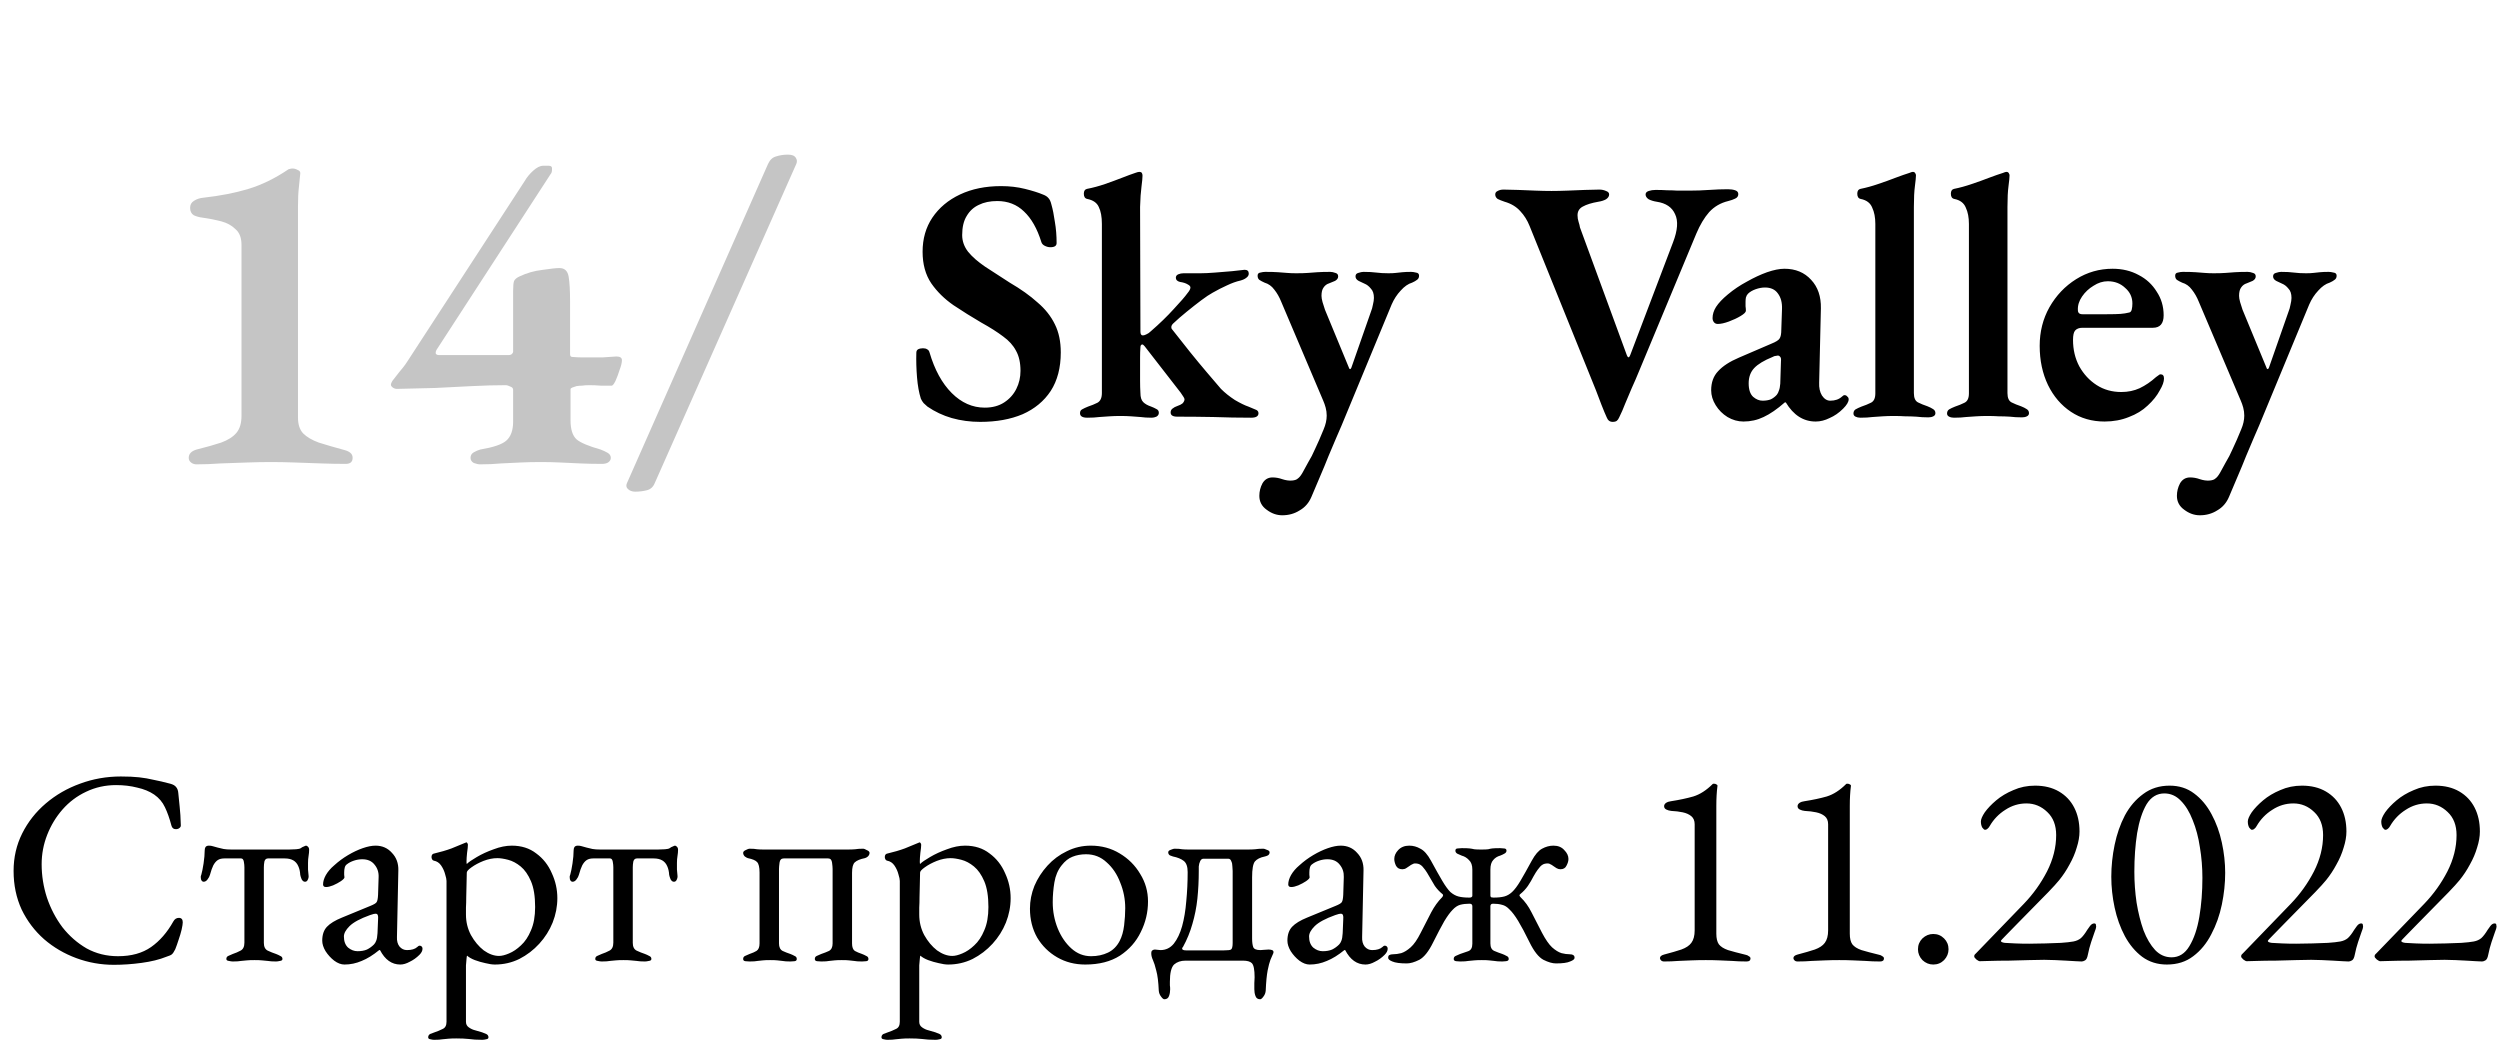<?xml version="1.0" encoding="UTF-8"?> <svg xmlns="http://www.w3.org/2000/svg" width="216" height="90" viewBox="0 0 216 90" fill="none"> <path d="M9.838 83.36C8.718 83.36 7.638 83.168 6.598 82.784C5.558 82.4 4.63 81.856 3.814 81.152C2.998 80.432 2.35 79.576 1.87 78.584C1.406 77.576 1.174 76.464 1.174 75.248C1.174 74.08 1.422 73 1.918 72.008C2.414 71.016 3.094 70.152 3.958 69.416C4.822 68.68 5.806 68.112 6.91 67.712C8.03 67.296 9.206 67.088 10.438 67.088C11.062 67.088 11.59 67.112 12.022 67.16C12.454 67.208 12.87 67.28 13.27 67.376C13.686 67.456 14.166 67.568 14.71 67.712C14.95 67.776 15.118 67.872 15.214 68C15.326 68.128 15.39 68.304 15.406 68.528C15.438 68.896 15.478 69.296 15.526 69.728C15.574 70.144 15.606 70.664 15.622 71.288C15.638 71.4 15.582 71.496 15.454 71.576C15.342 71.64 15.214 71.656 15.07 71.624C14.942 71.592 14.854 71.488 14.806 71.312C14.646 70.704 14.462 70.184 14.254 69.752C14.046 69.304 13.734 68.936 13.318 68.648C12.918 68.376 12.43 68.176 11.854 68.048C11.294 67.904 10.686 67.832 10.03 67.832C9.102 67.832 8.238 68.024 7.438 68.408C6.654 68.776 5.974 69.288 5.398 69.944C4.838 70.584 4.398 71.312 4.078 72.128C3.758 72.944 3.598 73.792 3.598 74.672C3.598 75.648 3.75 76.608 4.054 77.552C4.374 78.496 4.822 79.352 5.398 80.12C5.99 80.872 6.686 81.48 7.486 81.944C8.302 82.392 9.206 82.616 10.198 82.616C11.35 82.616 12.302 82.352 13.054 81.824C13.806 81.296 14.446 80.56 14.974 79.616C15.086 79.408 15.246 79.304 15.454 79.304C15.678 79.304 15.79 79.432 15.79 79.688C15.79 79.816 15.758 80.024 15.694 80.312C15.63 80.584 15.542 80.88 15.43 81.2C15.334 81.504 15.238 81.776 15.142 82.016C15.03 82.24 14.934 82.384 14.854 82.448C14.79 82.512 14.63 82.584 14.374 82.664C13.782 82.904 13.07 83.08 12.238 83.192C11.422 83.304 10.622 83.36 9.838 83.36ZM20.109 83.072C20.029 83.072 19.917 83.056 19.773 83.024C19.629 83.008 19.557 82.952 19.557 82.856C19.557 82.728 19.613 82.64 19.725 82.592C19.853 82.528 19.981 82.472 20.109 82.424C20.349 82.344 20.573 82.248 20.781 82.136C21.005 82.024 21.117 81.792 21.117 81.44V74.936C21.117 74.792 21.101 74.632 21.069 74.456C21.037 74.264 20.957 74.168 20.829 74.168H19.389C19.149 74.168 18.957 74.216 18.813 74.312C18.669 74.408 18.541 74.56 18.429 74.768C18.333 74.96 18.237 75.232 18.141 75.584C18.109 75.712 18.037 75.848 17.925 75.992C17.829 76.12 17.717 76.184 17.589 76.184C17.525 76.184 17.469 76.152 17.421 76.088C17.373 76.024 17.349 75.936 17.349 75.824C17.349 75.792 17.349 75.752 17.349 75.704C17.365 75.656 17.381 75.608 17.397 75.56C17.461 75.336 17.525 75.016 17.589 74.6C17.653 74.168 17.685 73.8 17.685 73.496C17.685 73.368 17.709 73.264 17.757 73.184C17.821 73.104 17.917 73.064 18.045 73.064C18.173 73.064 18.285 73.08 18.381 73.112C18.477 73.144 18.621 73.184 18.813 73.232C18.989 73.28 19.157 73.32 19.317 73.352C19.493 73.384 19.725 73.4 20.013 73.4H24.957C25.165 73.4 25.373 73.392 25.581 73.376C25.789 73.36 25.925 73.328 25.989 73.28C26.069 73.216 26.157 73.168 26.253 73.136C26.349 73.088 26.413 73.064 26.445 73.064C26.493 73.064 26.549 73.096 26.613 73.16C26.677 73.224 26.709 73.312 26.709 73.424C26.709 73.584 26.693 73.76 26.661 73.952C26.629 74.144 26.613 74.344 26.613 74.552C26.613 74.744 26.613 74.936 26.613 75.128C26.629 75.304 26.645 75.48 26.661 75.656C26.677 75.768 26.653 75.888 26.589 76.016C26.541 76.128 26.461 76.184 26.349 76.184C26.237 76.184 26.141 76.112 26.061 75.968C25.997 75.808 25.957 75.68 25.941 75.584C25.925 75.296 25.869 75.048 25.773 74.84C25.677 74.616 25.533 74.448 25.341 74.336C25.149 74.224 24.901 74.168 24.597 74.168H23.157C22.997 74.168 22.893 74.256 22.845 74.432C22.813 74.608 22.797 74.776 22.797 74.936V81.464C22.797 81.8 22.909 82.024 23.133 82.136C23.373 82.248 23.613 82.344 23.853 82.424C23.981 82.472 24.101 82.528 24.213 82.592C24.341 82.64 24.405 82.728 24.405 82.856C24.405 82.952 24.333 83.008 24.189 83.024C24.045 83.056 23.933 83.072 23.853 83.072C23.549 83.072 23.309 83.056 23.133 83.024C22.957 83.008 22.789 82.992 22.629 82.976C22.485 82.96 22.269 82.952 21.981 82.952C21.709 82.952 21.493 82.96 21.333 82.976C21.173 82.992 21.005 83.008 20.829 83.024C20.669 83.056 20.429 83.072 20.109 83.072ZM29.761 83.336C29.473 83.336 29.177 83.224 28.873 83C28.585 82.776 28.337 82.504 28.129 82.184C27.937 81.864 27.841 81.56 27.841 81.272C27.841 80.76 27.977 80.36 28.249 80.072C28.521 79.784 28.953 79.52 29.545 79.28L31.993 78.272C32.313 78.144 32.497 78.032 32.545 77.936C32.609 77.84 32.649 77.632 32.665 77.312L32.713 75.776C32.729 75.36 32.609 75 32.353 74.696C32.113 74.392 31.761 74.24 31.297 74.24C31.057 74.24 30.817 74.28 30.577 74.36C30.337 74.44 30.137 74.544 29.977 74.672C29.881 74.736 29.817 74.832 29.785 74.96C29.753 75.088 29.737 75.224 29.737 75.368C29.737 75.432 29.737 75.504 29.737 75.584C29.753 75.664 29.761 75.736 29.761 75.8C29.761 75.88 29.657 75.992 29.449 76.136C29.257 76.264 29.033 76.384 28.777 76.496C28.537 76.592 28.337 76.64 28.177 76.64C28.097 76.64 28.033 76.624 27.985 76.592C27.937 76.544 27.913 76.488 27.913 76.424C27.913 76.168 27.993 75.896 28.153 75.608C28.329 75.304 28.569 75.024 28.873 74.768C29.241 74.432 29.641 74.136 30.073 73.88C30.505 73.624 30.929 73.424 31.345 73.28C31.761 73.136 32.129 73.064 32.449 73.064C33.025 73.064 33.497 73.272 33.865 73.688C34.249 74.088 34.433 74.592 34.417 75.2L34.297 80.96C34.281 81.296 34.353 81.568 34.513 81.776C34.689 81.984 34.905 82.088 35.161 82.088C35.561 82.088 35.857 82 36.049 81.824C36.129 81.744 36.193 81.704 36.241 81.704C36.321 81.704 36.385 81.728 36.433 81.776C36.481 81.824 36.505 81.888 36.505 81.968C36.505 82.144 36.417 82.32 36.241 82.496C35.985 82.752 35.705 82.952 35.401 83.096C35.113 83.256 34.841 83.336 34.585 83.336C33.849 83.336 33.265 82.92 32.833 82.088H32.761C32.233 82.52 31.729 82.832 31.249 83.024C30.769 83.232 30.273 83.336 29.761 83.336ZM30.889 82.184C31.209 82.184 31.481 82.136 31.705 82.04C31.929 81.928 32.129 81.784 32.305 81.608C32.385 81.528 32.449 81.424 32.497 81.296C32.561 81.152 32.601 80.928 32.617 80.624L32.665 79.448C32.681 79.272 32.673 79.144 32.641 79.064C32.609 78.984 32.545 78.944 32.449 78.944C32.417 78.944 32.361 78.952 32.281 78.968C32.201 78.984 32.097 79.016 31.969 79.064C31.121 79.368 30.529 79.688 30.193 80.024C29.873 80.344 29.713 80.64 29.713 80.912C29.713 81.328 29.833 81.648 30.073 81.872C30.329 82.08 30.601 82.184 30.889 82.184ZM37.499 89.84C37.419 89.84 37.315 89.824 37.187 89.792C37.059 89.776 36.995 89.72 36.995 89.624C36.995 89.496 37.051 89.4 37.163 89.336C37.291 89.288 37.419 89.24 37.547 89.192C37.787 89.112 38.019 89.016 38.243 88.904C38.467 88.808 38.579 88.6 38.579 88.28V76.112C38.579 75.984 38.539 75.792 38.459 75.536C38.395 75.28 38.283 75.032 38.123 74.792C37.963 74.552 37.747 74.408 37.475 74.36C37.411 74.344 37.363 74.304 37.331 74.24C37.299 74.176 37.283 74.112 37.283 74.048C37.283 73.968 37.299 73.904 37.331 73.856C37.363 73.808 37.403 73.776 37.451 73.76C38.059 73.616 38.579 73.464 39.011 73.304C39.443 73.128 39.851 72.96 40.235 72.8C40.251 72.8 40.259 72.8 40.259 72.8C40.259 72.784 40.267 72.776 40.283 72.776C40.315 72.776 40.347 72.8 40.379 72.848C40.411 72.896 40.427 72.944 40.427 72.992C40.427 73.136 40.403 73.368 40.355 73.688C40.323 73.992 40.307 74.24 40.307 74.432C40.307 74.56 40.315 74.632 40.331 74.648C40.491 74.488 40.779 74.288 41.195 74.048C41.627 73.792 42.115 73.568 42.659 73.376C43.203 73.168 43.723 73.064 44.219 73.064C45.051 73.064 45.755 73.288 46.331 73.736C46.923 74.168 47.371 74.736 47.675 75.44C47.995 76.128 48.155 76.848 48.155 77.6C48.155 78.32 48.019 79.024 47.747 79.712C47.475 80.384 47.091 80.992 46.595 81.536C46.099 82.08 45.523 82.52 44.867 82.856C44.211 83.176 43.507 83.336 42.755 83.336C42.531 83.336 42.259 83.296 41.939 83.216C41.635 83.152 41.331 83.064 41.027 82.952C40.739 82.84 40.515 82.712 40.355 82.568C40.339 82.568 40.323 82.664 40.307 82.856C40.291 83.032 40.275 83.216 40.259 83.408C40.259 83.616 40.259 83.744 40.259 83.792V88.28C40.259 88.488 40.339 88.648 40.499 88.76C40.675 88.888 40.867 88.976 41.075 89.024C41.299 89.088 41.491 89.144 41.651 89.192C41.779 89.24 41.899 89.288 42.011 89.336C42.139 89.4 42.203 89.496 42.203 89.624C42.203 89.72 42.139 89.776 42.011 89.792C41.883 89.824 41.771 89.84 41.675 89.84C41.211 89.84 40.819 89.816 40.499 89.768C40.195 89.736 39.835 89.72 39.419 89.72C39.147 89.72 38.923 89.728 38.747 89.744C38.587 89.76 38.419 89.776 38.243 89.792C38.067 89.824 37.819 89.84 37.499 89.84ZM43.115 82.592C43.355 82.592 43.643 82.52 43.979 82.376C44.331 82.232 44.675 82 45.011 81.68C45.363 81.36 45.651 80.928 45.875 80.384C46.115 79.84 46.235 79.168 46.235 78.368C46.235 77.44 46.115 76.696 45.875 76.136C45.635 75.576 45.339 75.152 44.987 74.864C44.635 74.576 44.275 74.384 43.907 74.288C43.539 74.192 43.227 74.144 42.971 74.144C42.587 74.144 42.187 74.224 41.771 74.384C41.371 74.544 41.027 74.728 40.739 74.936C40.467 75.128 40.331 75.28 40.331 75.392C40.331 75.744 40.323 76.104 40.307 76.472C40.307 76.824 40.299 77.168 40.283 77.504C40.283 77.84 40.275 78.144 40.259 78.416C40.259 78.672 40.259 78.872 40.259 79.016C40.259 79.656 40.403 80.248 40.691 80.792C40.995 81.336 41.363 81.776 41.795 82.112C42.243 82.432 42.683 82.592 43.115 82.592ZM51.984 83.072C51.904 83.072 51.792 83.056 51.648 83.024C51.504 83.008 51.432 82.952 51.432 82.856C51.432 82.728 51.488 82.64 51.6 82.592C51.728 82.528 51.856 82.472 51.984 82.424C52.224 82.344 52.448 82.248 52.656 82.136C52.88 82.024 52.992 81.792 52.992 81.44V74.936C52.992 74.792 52.976 74.632 52.944 74.456C52.912 74.264 52.832 74.168 52.704 74.168H51.264C51.024 74.168 50.832 74.216 50.688 74.312C50.544 74.408 50.416 74.56 50.304 74.768C50.208 74.96 50.112 75.232 50.016 75.584C49.984 75.712 49.912 75.848 49.8 75.992C49.704 76.12 49.592 76.184 49.464 76.184C49.4 76.184 49.344 76.152 49.296 76.088C49.248 76.024 49.224 75.936 49.224 75.824C49.224 75.792 49.224 75.752 49.224 75.704C49.24 75.656 49.256 75.608 49.272 75.56C49.336 75.336 49.4 75.016 49.464 74.6C49.528 74.168 49.56 73.8 49.56 73.496C49.56 73.368 49.584 73.264 49.632 73.184C49.696 73.104 49.792 73.064 49.92 73.064C50.048 73.064 50.16 73.08 50.256 73.112C50.352 73.144 50.496 73.184 50.688 73.232C50.864 73.28 51.032 73.32 51.192 73.352C51.368 73.384 51.6 73.4 51.888 73.4H56.832C57.04 73.4 57.248 73.392 57.456 73.376C57.664 73.36 57.8 73.328 57.864 73.28C57.944 73.216 58.032 73.168 58.128 73.136C58.224 73.088 58.288 73.064 58.32 73.064C58.368 73.064 58.424 73.096 58.488 73.16C58.552 73.224 58.584 73.312 58.584 73.424C58.584 73.584 58.568 73.76 58.536 73.952C58.504 74.144 58.488 74.344 58.488 74.552C58.488 74.744 58.488 74.936 58.488 75.128C58.504 75.304 58.52 75.48 58.536 75.656C58.552 75.768 58.528 75.888 58.464 76.016C58.416 76.128 58.336 76.184 58.224 76.184C58.112 76.184 58.016 76.112 57.936 75.968C57.872 75.808 57.832 75.68 57.816 75.584C57.8 75.296 57.744 75.048 57.648 74.84C57.552 74.616 57.408 74.448 57.216 74.336C57.024 74.224 56.776 74.168 56.472 74.168H55.032C54.872 74.168 54.768 74.256 54.72 74.432C54.688 74.608 54.672 74.776 54.672 74.936V81.464C54.672 81.8 54.784 82.024 55.008 82.136C55.248 82.248 55.488 82.344 55.728 82.424C55.856 82.472 55.976 82.528 56.088 82.592C56.216 82.64 56.28 82.728 56.28 82.856C56.28 82.952 56.208 83.008 56.064 83.024C55.92 83.056 55.808 83.072 55.728 83.072C55.424 83.072 55.184 83.056 55.008 83.024C54.832 83.008 54.664 82.992 54.504 82.976C54.36 82.96 54.144 82.952 53.856 82.952C53.584 82.952 53.368 82.96 53.208 82.976C53.048 82.992 52.88 83.008 52.704 83.024C52.544 83.056 52.304 83.072 51.984 83.072ZM64.761 83.072C64.665 83.072 64.545 83.064 64.401 83.048C64.273 83.032 64.209 82.968 64.209 82.856C64.209 82.728 64.265 82.64 64.377 82.592C64.505 82.528 64.633 82.472 64.761 82.424C65.001 82.344 65.201 82.256 65.361 82.16C65.537 82.048 65.625 81.832 65.625 81.512V75.392C65.625 74.928 65.553 74.624 65.409 74.48C65.281 74.336 65.017 74.224 64.617 74.144C64.553 74.128 64.465 74.08 64.353 74C64.257 73.904 64.209 73.8 64.209 73.688C64.209 73.592 64.281 73.512 64.425 73.448C64.585 73.368 64.689 73.328 64.737 73.328C65.041 73.328 65.265 73.344 65.409 73.376C65.553 73.392 65.761 73.4 66.033 73.4H73.209C73.481 73.4 73.705 73.392 73.881 73.376C74.057 73.344 74.297 73.328 74.601 73.328C74.649 73.328 74.745 73.368 74.889 73.448C75.049 73.512 75.129 73.592 75.129 73.688C75.129 73.8 75.081 73.904 74.985 74C74.889 74.08 74.801 74.128 74.721 74.144C74.321 74.224 74.033 74.344 73.857 74.504C73.697 74.648 73.617 74.952 73.617 75.416V81.512C73.617 81.832 73.697 82.048 73.857 82.16C74.033 82.256 74.241 82.344 74.481 82.424C74.609 82.472 74.729 82.528 74.841 82.592C74.969 82.64 75.033 82.728 75.033 82.856C75.033 82.968 74.969 83.032 74.841 83.048C74.713 83.064 74.593 83.072 74.481 83.072C74.177 83.072 73.945 83.056 73.785 83.024C73.641 83.008 73.497 82.992 73.353 82.976C73.225 82.96 73.017 82.952 72.729 82.952C72.457 82.952 72.249 82.96 72.105 82.976C71.961 82.992 71.809 83.008 71.649 83.024C71.505 83.056 71.273 83.072 70.953 83.072C70.857 83.072 70.737 83.064 70.593 83.048C70.465 83.032 70.401 82.968 70.401 82.856C70.401 82.728 70.457 82.64 70.569 82.592C70.697 82.528 70.825 82.472 70.953 82.424C71.193 82.344 71.417 82.256 71.625 82.16C71.833 82.048 71.937 81.832 71.937 81.512V75.08C71.937 74.952 71.921 74.768 71.889 74.528C71.857 74.288 71.745 74.168 71.553 74.168H67.713C67.505 74.168 67.385 74.288 67.353 74.528C67.321 74.768 67.305 74.952 67.305 75.08V81.512C67.305 81.832 67.409 82.048 67.617 82.16C67.825 82.256 68.049 82.344 68.289 82.424C68.417 82.472 68.537 82.528 68.649 82.592C68.777 82.64 68.841 82.728 68.841 82.856C68.841 82.968 68.777 83.032 68.649 83.048C68.521 83.064 68.401 83.072 68.289 83.072C67.985 83.072 67.753 83.056 67.593 83.024C67.449 83.008 67.305 82.992 67.161 82.976C67.033 82.96 66.825 82.952 66.537 82.952C66.265 82.952 66.057 82.96 65.913 82.976C65.769 82.992 65.617 83.008 65.457 83.024C65.313 83.056 65.081 83.072 64.761 83.072ZM76.663 89.84C76.583 89.84 76.479 89.824 76.351 89.792C76.223 89.776 76.159 89.72 76.159 89.624C76.159 89.496 76.215 89.4 76.327 89.336C76.455 89.288 76.583 89.24 76.711 89.192C76.951 89.112 77.183 89.016 77.407 88.904C77.631 88.808 77.743 88.6 77.743 88.28V76.112C77.743 75.984 77.703 75.792 77.623 75.536C77.559 75.28 77.447 75.032 77.287 74.792C77.127 74.552 76.911 74.408 76.639 74.36C76.575 74.344 76.527 74.304 76.495 74.24C76.463 74.176 76.447 74.112 76.447 74.048C76.447 73.968 76.463 73.904 76.495 73.856C76.527 73.808 76.567 73.776 76.615 73.76C77.223 73.616 77.743 73.464 78.175 73.304C78.607 73.128 79.015 72.96 79.399 72.8C79.415 72.8 79.423 72.8 79.423 72.8C79.423 72.784 79.431 72.776 79.447 72.776C79.479 72.776 79.511 72.8 79.543 72.848C79.575 72.896 79.591 72.944 79.591 72.992C79.591 73.136 79.567 73.368 79.519 73.688C79.487 73.992 79.471 74.24 79.471 74.432C79.471 74.56 79.479 74.632 79.495 74.648C79.655 74.488 79.943 74.288 80.359 74.048C80.791 73.792 81.279 73.568 81.823 73.376C82.367 73.168 82.887 73.064 83.383 73.064C84.215 73.064 84.919 73.288 85.495 73.736C86.087 74.168 86.535 74.736 86.839 75.44C87.159 76.128 87.319 76.848 87.319 77.6C87.319 78.32 87.183 79.024 86.911 79.712C86.639 80.384 86.255 80.992 85.759 81.536C85.263 82.08 84.687 82.52 84.031 82.856C83.375 83.176 82.671 83.336 81.919 83.336C81.695 83.336 81.423 83.296 81.103 83.216C80.799 83.152 80.495 83.064 80.191 82.952C79.903 82.84 79.679 82.712 79.519 82.568C79.503 82.568 79.487 82.664 79.471 82.856C79.455 83.032 79.439 83.216 79.423 83.408C79.423 83.616 79.423 83.744 79.423 83.792V88.28C79.423 88.488 79.503 88.648 79.663 88.76C79.839 88.888 80.031 88.976 80.239 89.024C80.463 89.088 80.655 89.144 80.815 89.192C80.943 89.24 81.063 89.288 81.175 89.336C81.303 89.4 81.367 89.496 81.367 89.624C81.367 89.72 81.303 89.776 81.175 89.792C81.047 89.824 80.935 89.84 80.839 89.84C80.375 89.84 79.983 89.816 79.663 89.768C79.359 89.736 78.999 89.72 78.583 89.72C78.311 89.72 78.087 89.728 77.911 89.744C77.751 89.76 77.583 89.776 77.407 89.792C77.231 89.824 76.983 89.84 76.663 89.84ZM82.279 82.592C82.519 82.592 82.807 82.52 83.143 82.376C83.495 82.232 83.839 82 84.175 81.68C84.527 81.36 84.815 80.928 85.039 80.384C85.279 79.84 85.399 79.168 85.399 78.368C85.399 77.44 85.279 76.696 85.039 76.136C84.799 75.576 84.503 75.152 84.151 74.864C83.799 74.576 83.439 74.384 83.071 74.288C82.703 74.192 82.391 74.144 82.135 74.144C81.751 74.144 81.351 74.224 80.935 74.384C80.535 74.544 80.191 74.728 79.903 74.936C79.631 75.128 79.495 75.28 79.495 75.392C79.495 75.744 79.487 76.104 79.471 76.472C79.471 76.824 79.463 77.168 79.447 77.504C79.447 77.84 79.439 78.144 79.423 78.416C79.423 78.672 79.423 78.872 79.423 79.016C79.423 79.656 79.567 80.248 79.855 80.792C80.159 81.336 80.527 81.776 80.959 82.112C81.407 82.432 81.847 82.592 82.279 82.592ZM93.764 83.336C92.868 83.336 92.06 83.128 91.34 82.712C90.62 82.296 90.044 81.728 89.612 81.008C89.196 80.272 88.988 79.44 88.988 78.512C88.988 77.84 89.116 77.184 89.372 76.544C89.644 75.904 90.02 75.32 90.5 74.792C90.98 74.264 91.54 73.848 92.18 73.544C92.82 73.224 93.508 73.064 94.244 73.064C95.172 73.064 96.004 73.288 96.74 73.736C97.492 74.184 98.084 74.776 98.516 75.512C98.964 76.232 99.188 77.024 99.188 77.888C99.188 78.816 98.98 79.696 98.564 80.528C98.164 81.36 97.564 82.04 96.764 82.568C95.964 83.08 94.964 83.336 93.764 83.336ZM94.268 82.616C94.812 82.616 95.3 82.512 95.732 82.304C96.164 82.096 96.5 81.76 96.74 81.296C96.932 80.928 97.06 80.48 97.124 79.952C97.188 79.424 97.22 78.928 97.22 78.464C97.22 77.696 97.076 76.96 96.788 76.256C96.516 75.536 96.124 74.952 95.612 74.504C95.116 74.04 94.524 73.808 93.836 73.808C93.404 73.808 93.012 73.88 92.66 74.024C92.324 74.152 92.012 74.4 91.724 74.768C91.404 75.168 91.196 75.656 91.1 76.232C91.004 76.808 90.956 77.384 90.956 77.96C90.956 78.744 91.1 79.496 91.388 80.216C91.676 80.92 92.068 81.496 92.564 81.944C93.06 82.392 93.628 82.616 94.268 82.616ZM100.598 86.336C100.518 86.336 100.422 86.256 100.31 86.096C100.198 85.952 100.134 85.784 100.118 85.592C100.086 84.84 100.014 84.264 99.902 83.864C99.806 83.464 99.71 83.16 99.614 82.952C99.518 82.744 99.47 82.552 99.47 82.376C99.47 82.232 99.502 82.144 99.566 82.112C99.63 82.064 99.702 82.04 99.782 82.04C99.862 82.04 99.942 82.048 100.022 82.064C100.118 82.08 100.198 82.088 100.262 82.088C100.726 82.088 101.11 81.904 101.414 81.536C101.718 81.152 101.958 80.648 102.134 80.024C102.31 79.384 102.43 78.664 102.494 77.864C102.574 77.048 102.614 76.208 102.614 75.344C102.614 74.88 102.502 74.56 102.278 74.384C102.054 74.208 101.742 74.08 101.342 74C101.278 73.984 101.19 73.952 101.078 73.904C100.982 73.84 100.934 73.752 100.934 73.64C100.934 73.544 101.006 73.472 101.15 73.424C101.31 73.36 101.414 73.328 101.462 73.328C101.766 73.328 101.99 73.344 102.134 73.376C102.278 73.392 102.486 73.4 102.758 73.4H107.774C108.046 73.4 108.27 73.392 108.446 73.376C108.622 73.344 108.862 73.328 109.166 73.328C109.214 73.328 109.31 73.36 109.454 73.424C109.614 73.472 109.694 73.544 109.694 73.64C109.694 73.752 109.646 73.84 109.55 73.904C109.454 73.952 109.366 73.984 109.286 74C108.886 74.08 108.598 74.224 108.422 74.432C108.262 74.64 108.182 75.096 108.182 75.8V81.08C108.182 81.4 108.214 81.648 108.278 81.824C108.342 82 108.55 82.088 108.902 82.088C108.982 82.088 109.086 82.08 109.214 82.064C109.358 82.048 109.486 82.04 109.598 82.04C109.726 82.04 109.83 82.056 109.91 82.088C109.99 82.12 110.03 82.176 110.03 82.256C110.03 82.304 110.022 82.344 110.006 82.376C109.942 82.536 109.862 82.72 109.766 82.928C109.686 83.136 109.606 83.44 109.526 83.84C109.446 84.256 109.39 84.84 109.358 85.592C109.342 85.784 109.278 85.952 109.166 86.096C109.054 86.256 108.958 86.336 108.878 86.336C108.67 86.336 108.534 86.24 108.47 86.048C108.406 85.872 108.374 85.68 108.374 85.472C108.374 85.296 108.374 85.12 108.374 84.944C108.39 84.768 108.398 84.6 108.398 84.44C108.398 83.784 108.318 83.376 108.158 83.216C108.014 83.072 107.758 83 107.39 83H102.422C102.022 83 101.694 83.112 101.438 83.336C101.198 83.576 101.078 84.072 101.078 84.824C101.078 84.936 101.078 85.04 101.078 85.136C101.094 85.232 101.102 85.344 101.102 85.472C101.102 85.68 101.07 85.872 101.006 86.048C100.942 86.24 100.806 86.336 100.598 86.336ZM102.47 82.112H105.758C106.078 82.112 106.278 82.088 106.358 82.04C106.454 81.976 106.502 81.784 106.502 81.464V75.248C106.502 75.152 106.494 75.024 106.478 74.864C106.478 74.688 106.446 74.536 106.382 74.408C106.334 74.264 106.246 74.192 106.118 74.192H103.982C103.854 74.192 103.758 74.264 103.694 74.408C103.63 74.536 103.59 74.688 103.574 74.864C103.574 75.024 103.574 75.152 103.574 75.248C103.574 76.08 103.534 76.88 103.454 77.648C103.374 78.4 103.23 79.128 103.022 79.832C102.83 80.52 102.558 81.184 102.206 81.824C102.206 81.824 102.19 81.84 102.158 81.872C102.142 81.904 102.134 81.936 102.134 81.968C102.134 82 102.158 82.032 102.206 82.064C102.254 82.096 102.342 82.112 102.47 82.112ZM113.152 83.336C112.864 83.336 112.568 83.224 112.264 83C111.976 82.776 111.728 82.504 111.52 82.184C111.328 81.864 111.232 81.56 111.232 81.272C111.232 80.76 111.368 80.36 111.64 80.072C111.912 79.784 112.344 79.52 112.936 79.28L115.384 78.272C115.704 78.144 115.888 78.032 115.936 77.936C116 77.84 116.04 77.632 116.056 77.312L116.104 75.776C116.12 75.36 116 75 115.744 74.696C115.504 74.392 115.152 74.24 114.688 74.24C114.448 74.24 114.208 74.28 113.968 74.36C113.728 74.44 113.528 74.544 113.368 74.672C113.272 74.736 113.208 74.832 113.176 74.96C113.144 75.088 113.128 75.224 113.128 75.368C113.128 75.432 113.128 75.504 113.128 75.584C113.144 75.664 113.152 75.736 113.152 75.8C113.152 75.88 113.048 75.992 112.84 76.136C112.648 76.264 112.424 76.384 112.168 76.496C111.928 76.592 111.728 76.64 111.568 76.64C111.488 76.64 111.424 76.624 111.376 76.592C111.328 76.544 111.304 76.488 111.304 76.424C111.304 76.168 111.384 75.896 111.544 75.608C111.72 75.304 111.96 75.024 112.264 74.768C112.632 74.432 113.032 74.136 113.464 73.88C113.896 73.624 114.32 73.424 114.736 73.28C115.152 73.136 115.52 73.064 115.84 73.064C116.416 73.064 116.888 73.272 117.256 73.688C117.64 74.088 117.824 74.592 117.808 75.2L117.688 80.96C117.672 81.296 117.744 81.568 117.904 81.776C118.08 81.984 118.296 82.088 118.552 82.088C118.952 82.088 119.248 82 119.44 81.824C119.52 81.744 119.584 81.704 119.632 81.704C119.712 81.704 119.776 81.728 119.824 81.776C119.872 81.824 119.896 81.888 119.896 81.968C119.896 82.144 119.808 82.32 119.632 82.496C119.376 82.752 119.096 82.952 118.792 83.096C118.504 83.256 118.232 83.336 117.976 83.336C117.24 83.336 116.656 82.92 116.224 82.088H116.152C115.624 82.52 115.12 82.832 114.64 83.024C114.16 83.232 113.664 83.336 113.152 83.336ZM114.28 82.184C114.6 82.184 114.872 82.136 115.096 82.04C115.32 81.928 115.52 81.784 115.696 81.608C115.776 81.528 115.84 81.424 115.888 81.296C115.952 81.152 115.992 80.928 116.008 80.624L116.056 79.448C116.072 79.272 116.064 79.144 116.032 79.064C116 78.984 115.936 78.944 115.84 78.944C115.808 78.944 115.752 78.952 115.672 78.968C115.592 78.984 115.488 79.016 115.36 79.064C114.512 79.368 113.92 79.688 113.584 80.024C113.264 80.344 113.104 80.64 113.104 80.912C113.104 81.328 113.224 81.648 113.464 81.872C113.72 82.08 113.992 82.184 114.28 82.184ZM121.546 83.24C120.97 83.24 120.554 83.184 120.298 83.072C120.058 82.976 119.938 82.872 119.938 82.76C119.938 82.632 119.97 82.552 120.034 82.52C120.114 82.472 120.226 82.448 120.37 82.448C120.578 82.448 120.81 82.416 121.066 82.352C121.322 82.272 121.594 82.104 121.882 81.848C122.17 81.592 122.458 81.176 122.746 80.6C123.082 79.928 123.386 79.336 123.658 78.824C123.93 78.312 124.242 77.88 124.594 77.528C124.626 77.496 124.65 77.456 124.666 77.408C124.698 77.344 124.682 77.288 124.618 77.24C124.378 77.048 124.162 76.816 123.97 76.544C123.794 76.256 123.634 75.984 123.49 75.728C123.346 75.472 123.226 75.28 123.13 75.152C122.97 74.928 122.834 74.784 122.722 74.72C122.61 74.64 122.45 74.6 122.242 74.6C122.178 74.6 122.106 74.624 122.026 74.672C121.946 74.704 121.866 74.752 121.786 74.816C121.69 74.88 121.594 74.944 121.498 75.008C121.402 75.072 121.29 75.104 121.162 75.104C120.906 75.104 120.722 75 120.61 74.792C120.514 74.584 120.466 74.392 120.466 74.216C120.466 73.944 120.578 73.688 120.802 73.448C121.042 73.192 121.362 73.064 121.762 73.064C122.098 73.064 122.418 73.152 122.722 73.328C123.042 73.488 123.346 73.832 123.634 74.36C124.034 75.096 124.362 75.68 124.618 76.112C124.874 76.544 125.106 76.864 125.314 77.072C125.538 77.264 125.77 77.392 126.01 77.456C126.25 77.52 126.562 77.552 126.946 77.552C127.01 77.552 127.066 77.544 127.114 77.528C127.178 77.496 127.21 77.448 127.21 77.384V75.128C127.21 74.76 127.114 74.488 126.922 74.312C126.746 74.12 126.538 73.992 126.298 73.928C126.17 73.88 126.042 73.824 125.914 73.76C125.802 73.696 125.746 73.608 125.746 73.496C125.746 73.368 125.818 73.304 125.962 73.304C126.122 73.288 126.234 73.28 126.298 73.28C126.618 73.28 126.842 73.288 126.97 73.304C127.114 73.32 127.25 73.344 127.378 73.376C127.506 73.392 127.706 73.4 127.978 73.4C128.266 73.4 128.466 73.392 128.578 73.376C128.69 73.344 128.81 73.32 128.938 73.304C129.082 73.288 129.306 73.28 129.61 73.28C129.674 73.28 129.778 73.288 129.922 73.304C130.082 73.304 130.162 73.368 130.162 73.496C130.162 73.608 130.098 73.696 129.97 73.76C129.858 73.824 129.738 73.88 129.61 73.928C129.37 73.992 129.17 74.12 129.01 74.312C128.85 74.488 128.77 74.76 128.77 75.128V77.384C128.77 77.448 128.794 77.496 128.842 77.528C128.906 77.544 128.97 77.552 129.034 77.552C129.418 77.552 129.73 77.52 129.97 77.456C130.21 77.392 130.434 77.264 130.642 77.072C130.866 76.864 131.106 76.544 131.362 76.112C131.618 75.68 131.946 75.096 132.346 74.36C132.634 73.832 132.93 73.488 133.234 73.328C133.554 73.152 133.882 73.064 134.218 73.064C134.618 73.064 134.93 73.192 135.154 73.448C135.394 73.688 135.514 73.944 135.514 74.216C135.514 74.392 135.458 74.584 135.346 74.792C135.25 75 135.074 75.104 134.818 75.104C134.706 75.104 134.594 75.072 134.482 75.008C134.386 74.944 134.29 74.88 134.194 74.816C134.114 74.752 134.034 74.704 133.954 74.672C133.89 74.624 133.818 74.6 133.738 74.6C133.53 74.6 133.37 74.64 133.258 74.72C133.146 74.784 133.01 74.928 132.85 75.152C132.754 75.28 132.634 75.472 132.49 75.728C132.362 75.984 132.202 76.256 132.01 76.544C131.818 76.816 131.602 77.048 131.362 77.24C131.298 77.288 131.274 77.344 131.29 77.408C131.322 77.456 131.354 77.496 131.386 77.528C131.754 77.88 132.066 78.312 132.322 78.824C132.578 79.336 132.882 79.928 133.234 80.6C133.538 81.176 133.826 81.592 134.098 81.848C134.386 82.104 134.658 82.272 134.914 82.352C135.17 82.416 135.402 82.448 135.61 82.448C135.754 82.448 135.858 82.472 135.922 82.52C136.002 82.552 136.042 82.632 136.042 82.76C136.042 82.872 135.914 82.976 135.658 83.072C135.418 83.184 135.01 83.24 134.434 83.24C134.13 83.24 133.77 83.136 133.354 82.928C132.938 82.704 132.538 82.2 132.154 81.416C131.77 80.632 131.442 80.016 131.17 79.568C130.898 79.12 130.65 78.792 130.426 78.584C130.218 78.36 130.002 78.224 129.778 78.176C129.554 78.112 129.298 78.08 129.01 78.08C128.85 78.08 128.77 78.152 128.77 78.296V81.512C128.77 81.848 128.882 82.064 129.106 82.16C129.33 82.256 129.562 82.344 129.802 82.424C129.93 82.472 130.05 82.528 130.162 82.592C130.29 82.64 130.354 82.728 130.354 82.856C130.354 82.968 130.274 83.032 130.114 83.048C129.97 83.064 129.866 83.072 129.802 83.072C129.498 83.072 129.266 83.056 129.106 83.024C128.946 83.008 128.794 82.992 128.65 82.976C128.522 82.96 128.314 82.952 128.026 82.952C127.754 82.952 127.538 82.96 127.378 82.976C127.218 82.992 127.05 83.008 126.874 83.024C126.714 83.056 126.474 83.072 126.154 83.072C126.09 83.072 125.978 83.064 125.818 83.048C125.674 83.032 125.602 82.968 125.602 82.856C125.602 82.728 125.658 82.64 125.77 82.592C125.898 82.528 126.026 82.472 126.154 82.424C126.394 82.344 126.626 82.264 126.85 82.184C127.09 82.104 127.21 81.888 127.21 81.536V78.296C127.21 78.152 127.13 78.08 126.97 78.08C126.666 78.08 126.394 78.112 126.154 78.176C125.93 78.24 125.714 78.384 125.506 78.608C125.298 78.816 125.058 79.144 124.786 79.592C124.53 80.04 124.21 80.648 123.826 81.416C123.442 82.2 123.042 82.704 122.626 82.928C122.21 83.136 121.85 83.24 121.546 83.24ZM143.779 83.072C143.667 83.072 143.579 83.04 143.515 82.976C143.451 82.912 143.419 82.848 143.419 82.784C143.419 82.64 143.539 82.536 143.779 82.472C144.387 82.312 144.883 82.168 145.267 82.04C145.667 81.896 145.955 81.704 146.131 81.464C146.323 81.208 146.419 80.848 146.419 80.384V71.216C146.419 70.912 146.323 70.68 146.131 70.52C145.939 70.36 145.691 70.248 145.387 70.184C145.083 70.12 144.755 70.08 144.403 70.064C144.243 70.048 144.099 70.008 143.971 69.944C143.843 69.88 143.779 69.784 143.779 69.656C143.779 69.544 143.835 69.448 143.947 69.368C144.075 69.288 144.219 69.24 144.379 69.224C145.099 69.112 145.739 68.976 146.299 68.816C146.875 68.64 147.435 68.28 147.979 67.736C147.995 67.72 148.011 67.712 148.027 67.712C148.059 67.712 148.083 67.712 148.099 67.712C148.179 67.712 148.251 67.736 148.315 67.784C148.379 67.816 148.403 67.864 148.387 67.928C148.355 68.168 148.331 68.432 148.315 68.72C148.299 68.992 148.291 69.296 148.291 69.632V80.672C148.291 81.072 148.363 81.376 148.507 81.584C148.667 81.792 148.931 81.96 149.299 82.088C149.667 82.2 150.179 82.336 150.835 82.496C150.931 82.512 151.019 82.552 151.099 82.616C151.195 82.664 151.243 82.728 151.243 82.808C151.243 82.984 151.131 83.072 150.907 83.072C150.459 83.072 150.043 83.056 149.659 83.024C149.291 83.008 148.923 82.992 148.555 82.976C148.203 82.96 147.811 82.952 147.379 82.952C146.947 82.952 146.539 82.96 146.155 82.976C145.771 82.992 145.387 83.008 145.003 83.024C144.619 83.056 144.211 83.072 143.779 83.072ZM155.31 83.072C155.198 83.072 155.11 83.04 155.046 82.976C154.982 82.912 154.95 82.848 154.95 82.784C154.95 82.64 155.07 82.536 155.31 82.472C155.918 82.312 156.414 82.168 156.798 82.04C157.198 81.896 157.486 81.704 157.662 81.464C157.854 81.208 157.95 80.848 157.95 80.384V71.216C157.95 70.912 157.854 70.68 157.662 70.52C157.47 70.36 157.222 70.248 156.918 70.184C156.614 70.12 156.286 70.08 155.934 70.064C155.774 70.048 155.63 70.008 155.502 69.944C155.374 69.88 155.31 69.784 155.31 69.656C155.31 69.544 155.366 69.448 155.478 69.368C155.606 69.288 155.75 69.24 155.91 69.224C156.63 69.112 157.27 68.976 157.83 68.816C158.406 68.64 158.966 68.28 159.51 67.736C159.526 67.72 159.542 67.712 159.558 67.712C159.59 67.712 159.614 67.712 159.63 67.712C159.71 67.712 159.782 67.736 159.846 67.784C159.91 67.816 159.934 67.864 159.918 67.928C159.886 68.168 159.862 68.432 159.846 68.72C159.83 68.992 159.822 69.296 159.822 69.632V80.672C159.822 81.072 159.894 81.376 160.038 81.584C160.198 81.792 160.462 81.96 160.83 82.088C161.198 82.2 161.71 82.336 162.366 82.496C162.462 82.512 162.55 82.552 162.63 82.616C162.726 82.664 162.774 82.728 162.774 82.808C162.774 82.984 162.662 83.072 162.438 83.072C161.99 83.072 161.574 83.056 161.19 83.024C160.822 83.008 160.454 82.992 160.086 82.976C159.734 82.96 159.342 82.952 158.91 82.952C158.478 82.952 158.07 82.96 157.686 82.976C157.302 82.992 156.918 83.008 156.534 83.024C156.15 83.056 155.742 83.072 155.31 83.072ZM167.033 83.336C166.681 83.336 166.369 83.208 166.097 82.952C165.841 82.68 165.713 82.368 165.713 82.016C165.713 81.648 165.841 81.336 166.097 81.08C166.369 80.824 166.681 80.696 167.033 80.696C167.401 80.696 167.713 80.824 167.969 81.08C168.225 81.336 168.353 81.648 168.353 82.016C168.353 82.368 168.225 82.68 167.969 82.952C167.713 83.208 167.401 83.336 167.033 83.336ZM179.861 83.072C179.749 83.072 179.573 83.064 179.333 83.048C179.093 83.032 178.821 83.016 178.517 83C178.213 82.984 177.893 82.968 177.557 82.952C177.237 82.936 176.925 82.928 176.621 82.928C176.317 82.928 175.885 82.936 175.325 82.952C174.765 82.968 174.173 82.984 173.549 83C172.941 83 172.405 83.008 171.941 83.024C171.477 83.04 171.181 83.048 171.053 83.048C170.989 83.048 170.893 83 170.765 82.904C170.637 82.792 170.573 82.704 170.573 82.64C170.573 82.56 170.589 82.504 170.621 82.472C170.653 82.44 170.701 82.392 170.765 82.328L174.869 78.08C175.669 77.248 176.333 76.32 176.861 75.296C177.389 74.256 177.653 73.208 177.653 72.152C177.653 71.304 177.397 70.64 176.885 70.16C176.373 69.664 175.773 69.416 175.085 69.416C174.429 69.416 173.821 69.6 173.261 69.968C172.701 70.32 172.253 70.784 171.917 71.36C171.869 71.456 171.805 71.536 171.725 71.6C171.661 71.664 171.589 71.696 171.509 71.696C171.445 71.696 171.365 71.632 171.269 71.504C171.189 71.36 171.149 71.184 171.149 70.976C171.149 70.784 171.261 70.52 171.485 70.184C171.725 69.848 172.053 69.504 172.469 69.152C172.885 68.8 173.381 68.504 173.957 68.264C174.533 68.008 175.157 67.88 175.829 67.88C176.629 67.88 177.317 68.048 177.893 68.384C178.469 68.72 178.909 69.184 179.213 69.776C179.517 70.368 179.669 71.056 179.669 71.84C179.669 72.272 179.589 72.736 179.429 73.232C179.285 73.728 179.077 74.216 178.805 74.696C178.549 75.176 178.253 75.624 177.917 76.04C177.709 76.296 177.397 76.64 176.981 77.072C176.581 77.488 176.141 77.936 175.661 78.416C175.197 78.896 174.749 79.352 174.317 79.784C173.901 80.2 173.557 80.552 173.285 80.84C173.013 81.112 172.877 81.264 172.877 81.296C172.877 81.376 172.989 81.432 173.213 81.464C173.485 81.48 173.789 81.496 174.125 81.512C174.477 81.528 174.877 81.536 175.325 81.536C175.789 81.536 176.253 81.528 176.717 81.512C177.181 81.496 177.629 81.48 178.061 81.464C178.525 81.432 178.885 81.392 179.141 81.344C179.397 81.296 179.613 81.2 179.789 81.056C179.965 80.896 180.149 80.656 180.341 80.336C180.405 80.24 180.485 80.128 180.581 80C180.693 79.856 180.813 79.784 180.941 79.784C181.021 79.784 181.069 79.816 181.085 79.88C181.101 79.944 181.109 80.008 181.109 80.072C181.109 80.152 181.061 80.312 180.965 80.552C180.885 80.776 180.789 81.056 180.677 81.392C180.565 81.728 180.469 82.096 180.389 82.496C180.341 82.752 180.261 82.912 180.149 82.976C180.037 83.04 179.941 83.072 179.861 83.072ZM187.216 83.336C186.4 83.336 185.688 83.112 185.08 82.664C184.488 82.216 183.992 81.624 183.592 80.888C183.192 80.136 182.896 79.312 182.704 78.416C182.512 77.52 182.416 76.632 182.416 75.752C182.416 74.84 182.512 73.92 182.704 72.992C182.896 72.064 183.192 71.216 183.592 70.448C184.008 69.68 184.536 69.064 185.176 68.6C185.816 68.12 186.576 67.88 187.456 67.88C188.272 67.88 188.976 68.104 189.568 68.552C190.176 69 190.68 69.6 191.08 70.352C191.48 71.088 191.776 71.904 191.968 72.8C192.16 73.68 192.256 74.552 192.256 75.416C192.256 76.312 192.16 77.224 191.968 78.152C191.776 79.08 191.472 79.936 191.056 80.72C190.656 81.504 190.136 82.136 189.496 82.616C188.872 83.096 188.112 83.336 187.216 83.336ZM187.624 82.712C188.264 82.712 188.776 82.392 189.16 81.752C189.56 81.096 189.848 80.248 190.024 79.208C190.2 78.168 190.288 77.048 190.288 75.848C190.288 74.952 190.216 74.072 190.072 73.208C189.944 72.344 189.736 71.56 189.448 70.856C189.176 70.152 188.832 69.592 188.416 69.176C188.016 68.76 187.544 68.552 187 68.552C186.36 68.552 185.848 68.864 185.464 69.488C185.096 70.112 184.824 70.944 184.648 71.984C184.488 73.008 184.408 74.12 184.408 75.32C184.408 76.216 184.472 77.104 184.6 77.984C184.744 78.864 184.944 79.664 185.2 80.384C185.472 81.088 185.808 81.656 186.208 82.088C186.608 82.504 187.08 82.712 187.624 82.712ZM202.923 83.072C202.811 83.072 202.635 83.064 202.395 83.048C202.155 83.032 201.883 83.016 201.579 83C201.275 82.984 200.955 82.968 200.619 82.952C200.299 82.936 199.987 82.928 199.683 82.928C199.379 82.928 198.947 82.936 198.387 82.952C197.827 82.968 197.235 82.984 196.611 83C196.003 83 195.467 83.008 195.003 83.024C194.539 83.04 194.243 83.048 194.115 83.048C194.051 83.048 193.955 83 193.827 82.904C193.699 82.792 193.635 82.704 193.635 82.64C193.635 82.56 193.651 82.504 193.683 82.472C193.715 82.44 193.763 82.392 193.827 82.328L197.931 78.08C198.731 77.248 199.395 76.32 199.923 75.296C200.451 74.256 200.715 73.208 200.715 72.152C200.715 71.304 200.459 70.64 199.947 70.16C199.435 69.664 198.835 69.416 198.147 69.416C197.491 69.416 196.883 69.6 196.323 69.968C195.763 70.32 195.315 70.784 194.979 71.36C194.931 71.456 194.867 71.536 194.787 71.6C194.723 71.664 194.651 71.696 194.571 71.696C194.507 71.696 194.427 71.632 194.331 71.504C194.251 71.36 194.211 71.184 194.211 70.976C194.211 70.784 194.323 70.52 194.547 70.184C194.787 69.848 195.115 69.504 195.531 69.152C195.947 68.8 196.443 68.504 197.019 68.264C197.595 68.008 198.219 67.88 198.891 67.88C199.691 67.88 200.379 68.048 200.955 68.384C201.531 68.72 201.971 69.184 202.275 69.776C202.579 70.368 202.731 71.056 202.731 71.84C202.731 72.272 202.651 72.736 202.491 73.232C202.347 73.728 202.139 74.216 201.867 74.696C201.611 75.176 201.315 75.624 200.979 76.04C200.771 76.296 200.459 76.64 200.043 77.072C199.643 77.488 199.203 77.936 198.723 78.416C198.259 78.896 197.811 79.352 197.379 79.784C196.963 80.2 196.619 80.552 196.347 80.84C196.075 81.112 195.939 81.264 195.939 81.296C195.939 81.376 196.051 81.432 196.275 81.464C196.547 81.48 196.851 81.496 197.187 81.512C197.539 81.528 197.939 81.536 198.387 81.536C198.851 81.536 199.315 81.528 199.779 81.512C200.243 81.496 200.691 81.48 201.123 81.464C201.587 81.432 201.947 81.392 202.203 81.344C202.459 81.296 202.675 81.2 202.851 81.056C203.027 80.896 203.211 80.656 203.403 80.336C203.467 80.24 203.547 80.128 203.643 80C203.755 79.856 203.875 79.784 204.003 79.784C204.083 79.784 204.131 79.816 204.147 79.88C204.163 79.944 204.171 80.008 204.171 80.072C204.171 80.152 204.123 80.312 204.027 80.552C203.947 80.776 203.851 81.056 203.739 81.392C203.627 81.728 203.531 82.096 203.451 82.496C203.403 82.752 203.323 82.912 203.211 82.976C203.099 83.04 203.003 83.072 202.923 83.072ZM214.454 83.072C214.342 83.072 214.166 83.064 213.926 83.048C213.686 83.032 213.414 83.016 213.11 83C212.806 82.984 212.486 82.968 212.15 82.952C211.83 82.936 211.518 82.928 211.214 82.928C210.91 82.928 210.478 82.936 209.918 82.952C209.358 82.968 208.766 82.984 208.142 83C207.534 83 206.998 83.008 206.534 83.024C206.07 83.04 205.774 83.048 205.646 83.048C205.582 83.048 205.486 83 205.358 82.904C205.23 82.792 205.166 82.704 205.166 82.64C205.166 82.56 205.182 82.504 205.214 82.472C205.246 82.44 205.294 82.392 205.358 82.328L209.462 78.08C210.262 77.248 210.926 76.32 211.454 75.296C211.982 74.256 212.246 73.208 212.246 72.152C212.246 71.304 211.99 70.64 211.478 70.16C210.966 69.664 210.366 69.416 209.678 69.416C209.022 69.416 208.414 69.6 207.854 69.968C207.294 70.32 206.846 70.784 206.51 71.36C206.462 71.456 206.398 71.536 206.318 71.6C206.254 71.664 206.182 71.696 206.102 71.696C206.038 71.696 205.958 71.632 205.862 71.504C205.782 71.36 205.742 71.184 205.742 70.976C205.742 70.784 205.854 70.52 206.078 70.184C206.318 69.848 206.646 69.504 207.062 69.152C207.478 68.8 207.974 68.504 208.55 68.264C209.126 68.008 209.75 67.88 210.422 67.88C211.222 67.88 211.91 68.048 212.486 68.384C213.062 68.72 213.502 69.184 213.806 69.776C214.11 70.368 214.262 71.056 214.262 71.84C214.262 72.272 214.182 72.736 214.022 73.232C213.878 73.728 213.67 74.216 213.398 74.696C213.142 75.176 212.846 75.624 212.51 76.04C212.302 76.296 211.99 76.64 211.574 77.072C211.174 77.488 210.734 77.936 210.254 78.416C209.79 78.896 209.342 79.352 208.91 79.784C208.494 80.2 208.15 80.552 207.878 80.84C207.606 81.112 207.47 81.264 207.47 81.296C207.47 81.376 207.582 81.432 207.806 81.464C208.078 81.48 208.382 81.496 208.718 81.512C209.07 81.528 209.47 81.536 209.918 81.536C210.382 81.536 210.846 81.528 211.31 81.512C211.774 81.496 212.222 81.48 212.654 81.464C213.118 81.432 213.478 81.392 213.734 81.344C213.99 81.296 214.206 81.2 214.382 81.056C214.558 80.896 214.742 80.656 214.934 80.336C214.998 80.24 215.078 80.128 215.174 80C215.286 79.856 215.406 79.784 215.534 79.784C215.614 79.784 215.662 79.816 215.678 79.88C215.694 79.944 215.702 80.008 215.702 80.072C215.702 80.152 215.654 80.312 215.558 80.552C215.478 80.776 215.382 81.056 215.27 81.392C215.158 81.728 215.062 82.096 214.982 82.496C214.934 82.752 214.854 82.912 214.742 82.976C214.63 83.04 214.534 83.072 214.454 83.072Z" fill="black"></path> <path d="M16.986 40.12C16.799 40.12 16.639 40.067 16.506 39.96C16.372 39.853 16.306 39.72 16.306 39.56C16.306 39.213 16.532 38.973 16.986 38.84C17.839 38.627 18.546 38.427 19.106 38.24C19.692 38.027 20.132 37.747 20.426 37.4C20.719 37.053 20.866 36.56 20.866 35.92V21.16C20.866 20.547 20.692 20.093 20.346 19.8C20.026 19.48 19.612 19.253 19.106 19.12C18.599 18.987 18.052 18.88 17.466 18.8C17.226 18.773 16.986 18.707 16.746 18.6C16.532 18.467 16.426 18.253 16.426 17.96C16.426 17.693 16.532 17.493 16.746 17.36C16.986 17.2 17.266 17.107 17.586 17.08C19.026 16.92 20.319 16.667 21.466 16.32C22.612 15.973 23.759 15.413 24.906 14.64C24.932 14.613 24.972 14.6 25.026 14.6C25.106 14.573 25.186 14.56 25.266 14.56C25.426 14.56 25.572 14.6 25.706 14.68C25.866 14.733 25.946 14.827 25.946 14.96C25.919 15.307 25.879 15.707 25.826 16.16C25.772 16.613 25.746 17.173 25.746 17.84V36.08C25.746 36.667 25.892 37.12 26.186 37.44C26.506 37.76 26.959 38.027 27.546 38.24C28.132 38.427 28.866 38.64 29.746 38.88C29.959 38.933 30.132 39.013 30.266 39.12C30.399 39.227 30.466 39.373 30.466 39.56C30.466 39.907 30.266 40.08 29.866 40.08C29.226 40.08 28.519 40.067 27.746 40.04C26.972 40.013 26.212 39.987 25.466 39.96C24.719 39.933 24.039 39.92 23.426 39.92C22.786 39.92 22.092 39.933 21.346 39.96C20.599 39.987 19.839 40.013 19.066 40.04C18.319 40.093 17.626 40.12 16.986 40.12ZM41.494 40.12C41.334 40.12 41.147 40.08 40.934 40C40.747 39.893 40.654 39.747 40.654 39.56C40.654 39.347 40.747 39.187 40.934 39.08C41.12 38.973 41.307 38.893 41.494 38.84C42.614 38.653 43.36 38.4 43.734 38.08C44.134 37.733 44.334 37.187 44.334 36.44V33.68C44.334 33.547 44.254 33.453 44.094 33.4C43.934 33.32 43.8 33.28 43.694 33.28C42.787 33.28 41.814 33.307 40.774 33.36C39.76 33.413 38.707 33.467 37.614 33.52C36.52 33.547 35.414 33.573 34.294 33.6C34.16 33.6 34.04 33.56 33.934 33.48C33.827 33.4 33.774 33.32 33.774 33.24C33.774 33.16 33.814 33.053 33.894 32.92C34.134 32.6 34.32 32.36 34.454 32.2C34.587 32.04 34.707 31.893 34.814 31.76C34.947 31.6 35.08 31.413 35.214 31.2L45.334 15.64C45.52 15.32 45.76 15.027 46.054 14.76C46.374 14.467 46.667 14.32 46.934 14.32H47.414C47.627 14.32 47.72 14.427 47.694 14.64C47.694 14.827 47.654 14.96 47.574 15.04L37.734 30.2C37.654 30.333 37.627 30.453 37.654 30.56C37.707 30.64 37.8 30.68 37.934 30.68H43.974C44.054 30.68 44.134 30.653 44.214 30.6C44.294 30.52 44.334 30.453 44.334 30.4V25.12C44.334 24.72 44.36 24.44 44.414 24.28C44.494 24.12 44.654 23.987 44.894 23.88C45.507 23.587 46.16 23.4 46.854 23.32C47.574 23.213 48.067 23.16 48.334 23.16C48.787 23.16 49.054 23.413 49.134 23.92C49.214 24.4 49.254 25.107 49.254 26.04V30.6C49.254 30.76 49.32 30.84 49.454 30.84C49.774 30.867 50.04 30.88 50.254 30.88C50.467 30.88 50.694 30.88 50.934 30.88C51.334 30.88 51.707 30.88 52.054 30.88C52.4 30.853 52.8 30.827 53.254 30.8C53.574 30.8 53.734 30.907 53.734 31.12C53.734 31.333 53.667 31.613 53.534 31.96C53.427 32.307 53.307 32.627 53.174 32.92C53.04 33.187 52.934 33.32 52.854 33.32C52.534 33.32 52.214 33.32 51.894 33.32C51.574 33.293 51.254 33.28 50.934 33.28C50.667 33.28 50.454 33.293 50.294 33.32C50.16 33.32 50 33.333 49.814 33.36C49.707 33.387 49.587 33.427 49.454 33.48C49.347 33.533 49.294 33.573 49.294 33.6V36.32C49.294 37.093 49.467 37.64 49.814 37.96C50.16 38.253 50.854 38.547 51.894 38.84C52.107 38.92 52.307 39.013 52.494 39.12C52.68 39.227 52.774 39.373 52.774 39.56C52.774 39.72 52.694 39.853 52.534 39.96C52.4 40.04 52.227 40.08 52.014 40.08C51.374 40.08 50.747 40.067 50.134 40.04C49.547 40.013 48.974 39.987 48.414 39.96C47.854 39.933 47.294 39.92 46.734 39.92C46.12 39.92 45.534 39.933 44.974 39.96C44.44 39.987 43.88 40.013 43.294 40.04C42.734 40.093 42.134 40.12 41.494 40.12ZM54.881 42.48C54.615 42.48 54.401 42.4 54.241 42.24C54.108 42.107 54.081 41.947 54.161 41.76L66.361 14.16C66.521 13.813 66.748 13.6 67.041 13.52C67.361 13.413 67.708 13.36 68.081 13.36C68.428 13.36 68.655 13.453 68.761 13.64C68.868 13.8 68.881 13.973 68.801 14.16L56.561 41.76C56.428 42.08 56.201 42.28 55.881 42.36C55.561 42.44 55.228 42.48 54.881 42.48Z" fill="#C5C5C5"></path> <path d="M84.692 36.45C83.832 36.45 83.011 36.34 82.231 36.12C81.472 35.9 80.772 35.57 80.132 35.13C80.011 35.03 79.901 34.93 79.802 34.83C79.701 34.71 79.621 34.58 79.561 34.44C79.401 33.94 79.291 33.33 79.231 32.61C79.171 31.87 79.151 31.16 79.171 30.48C79.171 30.34 79.222 30.24 79.322 30.18C79.442 30.12 79.582 30.09 79.742 30.09C79.901 30.09 80.022 30.12 80.102 30.18C80.201 30.22 80.272 30.31 80.311 30.45C80.751 31.95 81.391 33.12 82.231 33.96C83.072 34.8 84.022 35.22 85.082 35.22C85.742 35.22 86.302 35.07 86.761 34.77C87.222 34.47 87.572 34.08 87.811 33.6C88.052 33.12 88.171 32.6 88.171 32.04C88.171 31.34 88.041 30.76 87.781 30.3C87.541 29.84 87.171 29.43 86.671 29.07C86.171 28.69 85.541 28.29 84.781 27.87C83.962 27.39 83.162 26.89 82.382 26.37C81.602 25.83 80.962 25.2 80.462 24.48C79.962 23.74 79.712 22.83 79.712 21.75C79.712 20.63 79.992 19.65 80.552 18.81C81.132 17.95 81.931 17.28 82.951 16.8C83.972 16.32 85.151 16.08 86.492 16.08C87.231 16.08 87.921 16.16 88.561 16.32C89.201 16.48 89.712 16.64 90.091 16.8C90.311 16.88 90.472 16.98 90.572 17.1C90.692 17.22 90.781 17.41 90.841 17.67C90.962 18.09 91.061 18.59 91.141 19.17C91.242 19.75 91.291 20.36 91.291 21C91.291 21.24 91.112 21.36 90.751 21.36C90.591 21.36 90.431 21.32 90.272 21.24C90.112 21.16 90.011 21.05 89.972 20.91C89.612 19.75 89.112 18.87 88.472 18.27C87.852 17.67 87.082 17.37 86.162 17.37C85.541 17.37 85.011 17.48 84.572 17.7C84.132 17.9 83.781 18.22 83.522 18.66C83.261 19.08 83.132 19.63 83.132 20.31C83.132 20.83 83.302 21.31 83.641 21.75C84.001 22.19 84.492 22.62 85.112 23.04C85.751 23.46 86.462 23.92 87.242 24.42C88.201 24.98 89.001 25.55 89.641 26.13C90.302 26.69 90.802 27.32 91.141 28.02C91.481 28.7 91.651 29.51 91.651 30.45C91.651 31.77 91.362 32.88 90.781 33.78C90.201 34.66 89.391 35.33 88.352 35.79C87.311 36.23 86.091 36.45 84.692 36.45ZM93.943 36.09C93.523 36.09 93.313 35.96 93.313 35.7C93.313 35.54 93.373 35.43 93.493 35.37C93.633 35.29 93.803 35.21 94.003 35.13C94.303 35.03 94.573 34.92 94.813 34.8C95.073 34.66 95.203 34.38 95.203 33.96V19.35C95.203 18.73 95.113 18.24 94.933 17.88C94.773 17.52 94.443 17.29 93.943 17.19C93.743 17.15 93.643 17 93.643 16.74C93.643 16.5 93.733 16.36 93.913 16.32C94.433 16.22 94.953 16.08 95.473 15.9C95.993 15.72 96.483 15.54 96.943 15.36C97.403 15.18 97.783 15.04 98.083 14.94C98.243 14.88 98.363 14.85 98.443 14.85C98.543 14.85 98.613 14.88 98.653 14.94C98.693 15 98.713 15.08 98.713 15.18C98.713 15.36 98.683 15.68 98.623 16.14C98.563 16.58 98.523 17.16 98.503 17.88L98.533 28.65C98.533 28.87 98.603 28.98 98.743 28.98C98.823 28.98 98.923 28.95 99.043 28.89C99.183 28.83 99.313 28.74 99.433 28.62C100.193 27.96 100.853 27.32 101.413 26.7C101.993 26.08 102.383 25.63 102.583 25.35C102.683 25.23 102.753 25.13 102.793 25.05C102.833 24.97 102.853 24.9 102.853 24.84C102.853 24.74 102.773 24.65 102.613 24.57C102.453 24.47 102.233 24.4 101.953 24.36C101.713 24.3 101.593 24.18 101.593 24C101.593 23.86 101.663 23.76 101.803 23.7C101.943 23.64 102.093 23.61 102.253 23.61H103.723C104.063 23.61 104.483 23.59 104.983 23.55C105.503 23.51 105.993 23.47 106.453 23.43C106.933 23.37 107.293 23.33 107.533 23.31C107.773 23.31 107.893 23.42 107.893 23.64C107.893 23.78 107.823 23.9 107.683 24C107.563 24.1 107.393 24.18 107.173 24.24C106.813 24.32 106.423 24.46 106.003 24.66C105.603 24.84 105.193 25.05 104.773 25.29C104.513 25.43 104.183 25.65 103.783 25.95C103.383 26.25 102.963 26.58 102.523 26.94C102.103 27.28 101.713 27.62 101.353 27.96C101.253 28.06 101.203 28.16 101.203 28.26C101.203 28.32 101.213 28.37 101.233 28.41C101.273 28.45 101.313 28.5 101.353 28.56C101.853 29.18 102.343 29.8 102.823 30.42C103.323 31.04 103.803 31.62 104.263 32.16C104.723 32.7 105.133 33.18 105.493 33.6C105.833 33.94 106.233 34.26 106.693 34.56C107.173 34.84 107.563 35.03 107.863 35.13C108.063 35.21 108.253 35.29 108.433 35.37C108.633 35.43 108.733 35.54 108.733 35.7C108.733 35.96 108.523 36.09 108.103 36.09C107.023 36.09 105.933 36.07 104.833 36.03C103.753 36.01 102.713 36 101.713 36C101.333 36 101.143 35.88 101.143 35.64C101.143 35.5 101.193 35.39 101.293 35.31C101.413 35.21 101.563 35.13 101.743 35.07C101.923 35.01 102.063 34.94 102.163 34.86C102.263 34.76 102.323 34.65 102.343 34.53C102.343 34.45 102.313 34.37 102.253 34.29C102.193 34.19 102.113 34.07 102.013 33.93L98.893 29.91C98.813 29.81 98.743 29.76 98.683 29.76C98.583 29.78 98.533 29.86 98.533 30C98.513 30.28 98.503 30.58 98.503 30.9C98.503 31.22 98.503 31.54 98.503 31.86C98.503 32.2 98.503 32.55 98.503 32.91C98.503 33.27 98.513 33.62 98.533 33.96C98.533 34.32 98.613 34.58 98.773 34.74C98.933 34.9 99.163 35.03 99.463 35.13C99.623 35.19 99.773 35.26 99.913 35.34C100.053 35.4 100.123 35.51 100.123 35.67C100.123 35.81 100.053 35.92 99.913 36C99.773 36.06 99.643 36.09 99.523 36.09C99.143 36.09 98.813 36.07 98.533 36.03C98.253 36.01 97.983 35.99 97.723 35.97C97.463 35.95 97.153 35.94 96.793 35.94C96.453 35.94 96.143 35.95 95.863 35.97C95.583 35.99 95.293 36.01 94.993 36.03C94.693 36.07 94.343 36.09 93.943 36.09ZM110.787 44.52C110.307 44.52 109.857 44.36 109.437 44.04C109.017 43.74 108.807 43.34 108.807 42.84C108.807 42.46 108.897 42.1 109.077 41.76C109.277 41.42 109.567 41.25 109.947 41.25C110.227 41.25 110.507 41.3 110.787 41.4C111.087 41.5 111.367 41.54 111.627 41.52C111.867 41.5 112.037 41.44 112.137 41.34C112.257 41.26 112.387 41.1 112.527 40.86C112.687 40.58 112.857 40.27 113.037 39.93C113.237 39.61 113.437 39.22 113.637 38.76C113.857 38.3 114.097 37.75 114.357 37.11C114.537 36.69 114.627 36.29 114.627 35.91C114.627 35.67 114.597 35.44 114.537 35.22C114.477 35 114.407 34.8 114.327 34.62L110.697 26.07C110.537 25.67 110.337 25.32 110.097 25.02C109.877 24.72 109.597 24.52 109.257 24.42C109.077 24.34 108.927 24.26 108.807 24.18C108.707 24.1 108.657 23.98 108.657 23.82C108.657 23.66 108.737 23.57 108.897 23.55C109.057 23.51 109.197 23.49 109.317 23.49C109.777 23.49 110.147 23.5 110.427 23.52C110.707 23.54 110.967 23.56 111.207 23.58C111.447 23.6 111.707 23.61 111.987 23.61C112.407 23.61 112.747 23.6 113.007 23.58C113.267 23.56 113.537 23.54 113.817 23.52C114.117 23.5 114.487 23.49 114.927 23.49C115.067 23.49 115.217 23.52 115.377 23.58C115.537 23.62 115.617 23.72 115.617 23.88C115.617 24.04 115.527 24.17 115.347 24.27C115.167 24.35 114.997 24.42 114.837 24.48C114.637 24.54 114.477 24.66 114.357 24.84C114.237 25 114.177 25.24 114.177 25.56C114.177 25.7 114.207 25.88 114.267 26.1C114.327 26.3 114.397 26.52 114.477 26.76L116.547 31.77C116.567 31.85 116.607 31.89 116.667 31.89C116.687 31.89 116.717 31.85 116.757 31.77L118.467 26.88C118.527 26.74 118.577 26.56 118.617 26.34C118.677 26.1 118.707 25.9 118.707 25.74C118.707 25.38 118.617 25.11 118.437 24.93C118.277 24.73 118.097 24.59 117.897 24.51C117.737 24.43 117.567 24.35 117.387 24.27C117.207 24.17 117.117 24.04 117.117 23.88C117.117 23.72 117.197 23.62 117.357 23.58C117.537 23.52 117.687 23.49 117.807 23.49C118.247 23.49 118.617 23.51 118.917 23.55C119.217 23.59 119.567 23.61 119.967 23.61C120.227 23.61 120.437 23.6 120.597 23.58C120.777 23.56 120.967 23.54 121.167 23.52C121.367 23.5 121.617 23.49 121.917 23.49C122.037 23.49 122.177 23.51 122.337 23.55C122.517 23.57 122.607 23.66 122.607 23.82C122.607 23.98 122.547 24.1 122.427 24.18C122.327 24.26 122.187 24.34 122.007 24.42C121.667 24.52 121.337 24.75 121.017 25.11C120.697 25.45 120.437 25.85 120.237 26.31L115.917 36.75C115.797 37.03 115.637 37.4 115.437 37.86C115.237 38.34 115.017 38.86 114.777 39.42C114.557 39.98 114.317 40.56 114.057 41.16C113.797 41.76 113.547 42.35 113.307 42.93C113.087 43.45 112.747 43.84 112.287 44.1C111.847 44.38 111.347 44.52 110.787 44.52ZM139.329 36.45C139.089 36.45 138.919 36.32 138.819 36.06C138.699 35.8 138.549 35.44 138.369 34.98C138.189 34.52 138.029 34.1 137.889 33.72L132.159 19.53C131.959 19.03 131.689 18.6 131.349 18.24C131.009 17.86 130.559 17.59 129.999 17.43C129.759 17.35 129.559 17.27 129.399 17.19C129.259 17.09 129.189 16.96 129.189 16.8C129.189 16.66 129.259 16.56 129.399 16.5C129.539 16.42 129.709 16.38 129.909 16.38C130.269 16.38 130.689 16.39 131.169 16.41C131.669 16.43 132.169 16.45 132.669 16.47C133.169 16.49 133.629 16.5 134.049 16.5C134.449 16.5 134.909 16.49 135.429 16.47C135.949 16.45 136.449 16.43 136.929 16.41C137.429 16.39 137.849 16.38 138.189 16.38C138.389 16.38 138.579 16.42 138.759 16.5C138.939 16.56 139.029 16.66 139.029 16.8C139.029 16.96 138.939 17.1 138.759 17.22C138.579 17.32 138.359 17.39 138.099 17.43C137.519 17.53 137.069 17.67 136.749 17.85C136.449 18.01 136.299 18.26 136.299 18.6C136.299 18.8 136.329 18.99 136.389 19.17C136.449 19.35 136.489 19.51 136.509 19.65L140.559 30.69C140.599 30.79 140.639 30.85 140.679 30.87C140.739 30.89 140.799 30.82 140.859 30.66L144.549 20.94C144.949 19.9 145.009 19.09 144.729 18.51C144.469 17.91 143.939 17.55 143.139 17.43C142.879 17.39 142.649 17.32 142.449 17.22C142.269 17.1 142.179 16.96 142.179 16.8C142.179 16.66 142.269 16.56 142.449 16.5C142.629 16.44 142.829 16.41 143.049 16.41C143.409 16.41 143.739 16.42 144.039 16.44C144.339 16.44 144.639 16.45 144.939 16.47C145.239 16.47 145.579 16.47 145.959 16.47C146.539 16.47 147.109 16.45 147.669 16.41C148.249 16.37 148.789 16.35 149.289 16.35C149.529 16.35 149.739 16.38 149.919 16.44C150.099 16.5 150.189 16.61 150.189 16.77C150.189 16.95 150.099 17.08 149.919 17.16C149.759 17.24 149.559 17.31 149.319 17.37C148.659 17.53 148.109 17.85 147.669 18.33C147.249 18.81 146.879 19.43 146.559 20.19L141.639 32.01C141.419 32.55 141.199 33.06 140.979 33.54C140.779 34.02 140.589 34.47 140.409 34.89C140.249 35.31 140.079 35.7 139.899 36.06C139.839 36.2 139.769 36.3 139.689 36.36C139.609 36.42 139.489 36.45 139.329 36.45ZM150.635 36.42C150.155 36.42 149.695 36.29 149.255 36.03C148.835 35.77 148.495 35.43 148.235 35.01C147.975 34.59 147.845 34.16 147.845 33.72C147.845 33.04 148.045 32.49 148.445 32.07C148.845 31.63 149.445 31.24 150.245 30.9L153.035 29.7C153.435 29.54 153.675 29.39 153.755 29.25C153.855 29.11 153.905 28.85 153.905 28.47L153.965 26.7C153.985 26.14 153.865 25.69 153.605 25.35C153.365 25.01 152.995 24.84 152.495 24.84C152.235 24.84 151.965 24.89 151.685 24.99C151.405 25.09 151.185 25.22 151.025 25.38C150.945 25.46 150.885 25.57 150.845 25.71C150.825 25.83 150.815 25.95 150.815 26.07C150.815 26.17 150.815 26.3 150.815 26.46C150.835 26.6 150.845 26.73 150.845 26.85C150.845 26.97 150.695 27.12 150.395 27.3C150.095 27.48 149.755 27.64 149.375 27.78C148.995 27.92 148.675 27.99 148.415 27.99C148.275 27.99 148.165 27.94 148.085 27.84C148.005 27.74 147.965 27.62 147.965 27.48C147.965 27.16 148.065 26.84 148.265 26.52C148.485 26.18 148.825 25.82 149.285 25.44C149.785 25.02 150.335 24.65 150.935 24.33C151.535 23.99 152.115 23.72 152.675 23.52C153.255 23.32 153.755 23.22 154.175 23.22C155.135 23.22 155.905 23.54 156.485 24.18C157.065 24.8 157.345 25.62 157.325 26.64L157.175 33.06C157.155 33.5 157.235 33.87 157.415 34.17C157.615 34.47 157.855 34.62 158.135 34.62C158.555 34.62 158.895 34.5 159.155 34.26C159.235 34.18 159.305 34.14 159.365 34.14C159.465 34.14 159.545 34.18 159.605 34.26C159.685 34.32 159.725 34.4 159.725 34.5C159.725 34.72 159.565 34.99 159.245 35.31C158.885 35.67 158.495 35.94 158.075 36.12C157.675 36.32 157.275 36.42 156.875 36.42C155.815 36.42 154.955 35.87 154.295 34.77H154.205C153.545 35.35 152.935 35.77 152.375 36.03C151.835 36.29 151.255 36.42 150.635 36.42ZM152.285 34.62C152.565 34.62 152.805 34.58 153.005 34.5C153.205 34.4 153.375 34.27 153.515 34.11C153.595 34.01 153.655 33.89 153.695 33.75C153.755 33.61 153.795 33.41 153.815 33.15L153.875 31.23C153.895 31.03 153.875 30.9 153.815 30.84C153.755 30.76 153.685 30.72 153.605 30.72C153.565 30.72 153.505 30.73 153.425 30.75C153.345 30.75 153.255 30.78 153.155 30.84C152.415 31.14 151.885 31.46 151.565 31.8C151.245 32.14 151.085 32.58 151.085 33.12C151.085 33.66 151.215 34.05 151.475 34.29C151.735 34.51 152.005 34.62 152.285 34.62ZM160.739 36.09C160.579 36.09 160.439 36.06 160.319 36C160.199 35.94 160.139 35.85 160.139 35.73C160.139 35.57 160.199 35.45 160.319 35.37C160.459 35.29 160.629 35.21 160.829 35.13C161.129 35.03 161.399 34.92 161.639 34.8C161.899 34.68 162.029 34.41 162.029 33.99V19.35C162.029 18.79 161.939 18.32 161.759 17.94C161.599 17.54 161.269 17.29 160.769 17.19C160.569 17.15 160.469 17 160.469 16.74C160.469 16.5 160.559 16.36 160.739 16.32C161.239 16.22 161.749 16.08 162.269 15.9C162.809 15.72 163.309 15.54 163.769 15.36C164.249 15.18 164.649 15.04 164.969 14.94C165.109 14.88 165.209 14.85 165.269 14.85C165.369 14.85 165.439 14.89 165.479 14.97C165.519 15.03 165.539 15.09 165.539 15.15C165.539 15.31 165.509 15.62 165.449 16.08C165.389 16.52 165.359 17.12 165.359 17.88V33.96C165.359 34.38 165.479 34.65 165.719 34.77C165.959 34.89 166.229 35 166.529 35.1C166.729 35.18 166.889 35.26 167.009 35.34C167.149 35.42 167.219 35.54 167.219 35.7C167.219 35.82 167.159 35.91 167.039 35.97C166.919 36.03 166.779 36.06 166.619 36.06C166.239 36.06 165.889 36.04 165.569 36C165.249 35.98 164.929 35.97 164.609 35.97C164.309 35.95 163.979 35.94 163.619 35.94C163.279 35.94 162.959 35.95 162.659 35.97C162.379 35.99 162.089 36.01 161.789 36.03C161.489 36.07 161.139 36.09 160.739 36.09ZM168.825 36.09C168.665 36.09 168.525 36.06 168.405 36C168.285 35.94 168.225 35.85 168.225 35.73C168.225 35.57 168.285 35.45 168.405 35.37C168.545 35.29 168.715 35.21 168.915 35.13C169.215 35.03 169.485 34.92 169.725 34.8C169.985 34.68 170.115 34.41 170.115 33.99V19.35C170.115 18.79 170.025 18.32 169.845 17.94C169.685 17.54 169.355 17.29 168.855 17.19C168.655 17.15 168.555 17 168.555 16.74C168.555 16.5 168.645 16.36 168.825 16.32C169.325 16.22 169.835 16.08 170.355 15.9C170.895 15.72 171.395 15.54 171.855 15.36C172.335 15.18 172.735 15.04 173.055 14.94C173.195 14.88 173.295 14.85 173.355 14.85C173.455 14.85 173.525 14.89 173.565 14.97C173.605 15.03 173.625 15.09 173.625 15.15C173.625 15.31 173.595 15.62 173.535 16.08C173.475 16.52 173.445 17.12 173.445 17.88V33.96C173.445 34.38 173.565 34.65 173.805 34.77C174.045 34.89 174.315 35 174.615 35.1C174.815 35.18 174.975 35.26 175.095 35.34C175.235 35.42 175.305 35.54 175.305 35.7C175.305 35.82 175.245 35.91 175.125 35.97C175.005 36.03 174.865 36.06 174.705 36.06C174.325 36.06 173.975 36.04 173.655 36C173.335 35.98 173.015 35.97 172.695 35.97C172.395 35.95 172.065 35.94 171.705 35.94C171.365 35.94 171.045 35.95 170.745 35.97C170.465 35.99 170.175 36.01 169.875 36.03C169.575 36.07 169.225 36.09 168.825 36.09ZM181.839 36.42C180.739 36.42 179.769 36.14 178.929 35.58C178.089 35.02 177.429 34.25 176.949 33.27C176.469 32.27 176.229 31.14 176.229 29.88C176.229 28.66 176.509 27.55 177.069 26.55C177.649 25.53 178.419 24.72 179.379 24.12C180.339 23.52 181.389 23.22 182.529 23.22C183.369 23.22 184.119 23.4 184.779 23.76C185.439 24.1 185.959 24.58 186.339 25.2C186.739 25.8 186.939 26.48 186.939 27.24C186.939 27.96 186.629 28.32 186.009 28.32H179.919C179.639 28.32 179.429 28.4 179.289 28.56C179.169 28.7 179.109 28.97 179.109 29.37C179.109 30.21 179.289 30.97 179.649 31.65C180.029 32.33 180.529 32.87 181.149 33.27C181.769 33.67 182.479 33.87 183.279 33.87C183.859 33.87 184.389 33.76 184.869 33.54C185.369 33.3 185.839 32.98 186.279 32.58C186.359 32.52 186.429 32.47 186.489 32.43C186.549 32.37 186.609 32.34 186.669 32.34C186.869 32.34 186.969 32.46 186.969 32.7C186.969 32.98 186.849 33.32 186.609 33.72C186.369 34.18 186.019 34.62 185.559 35.04C185.119 35.46 184.579 35.79 183.939 36.03C183.299 36.29 182.599 36.42 181.839 36.42ZM179.919 27.15H182.049C182.569 27.15 182.959 27.14 183.219 27.12C183.479 27.1 183.729 27.06 183.969 27C184.069 26.98 184.139 26.9 184.179 26.76C184.219 26.6 184.239 26.42 184.239 26.22C184.239 25.68 184.029 25.23 183.609 24.87C183.209 24.49 182.709 24.3 182.109 24.3C181.689 24.3 181.279 24.43 180.879 24.69C180.479 24.93 180.149 25.24 179.889 25.62C179.629 26 179.509 26.39 179.529 26.79C179.529 27.03 179.659 27.15 179.919 27.15ZM190.065 44.52C189.585 44.52 189.135 44.36 188.715 44.04C188.295 43.74 188.085 43.34 188.085 42.84C188.085 42.46 188.175 42.1 188.355 41.76C188.555 41.42 188.845 41.25 189.225 41.25C189.505 41.25 189.785 41.3 190.065 41.4C190.365 41.5 190.645 41.54 190.905 41.52C191.145 41.5 191.315 41.44 191.415 41.34C191.535 41.26 191.665 41.1 191.805 40.86C191.965 40.58 192.135 40.27 192.315 39.93C192.515 39.61 192.715 39.22 192.915 38.76C193.135 38.3 193.375 37.75 193.635 37.11C193.815 36.69 193.905 36.29 193.905 35.91C193.905 35.67 193.875 35.44 193.815 35.22C193.755 35 193.685 34.8 193.605 34.62L189.975 26.07C189.815 25.67 189.615 25.32 189.375 25.02C189.155 24.72 188.875 24.52 188.535 24.42C188.355 24.34 188.205 24.26 188.085 24.18C187.985 24.1 187.935 23.98 187.935 23.82C187.935 23.66 188.015 23.57 188.175 23.55C188.335 23.51 188.475 23.49 188.595 23.49C189.055 23.49 189.425 23.5 189.705 23.52C189.985 23.54 190.245 23.56 190.485 23.58C190.725 23.6 190.985 23.61 191.265 23.61C191.685 23.61 192.025 23.6 192.285 23.58C192.545 23.56 192.815 23.54 193.095 23.52C193.395 23.5 193.765 23.49 194.205 23.49C194.345 23.49 194.495 23.52 194.655 23.58C194.815 23.62 194.895 23.72 194.895 23.88C194.895 24.04 194.805 24.17 194.625 24.27C194.445 24.35 194.275 24.42 194.115 24.48C193.915 24.54 193.755 24.66 193.635 24.84C193.515 25 193.455 25.24 193.455 25.56C193.455 25.7 193.485 25.88 193.545 26.1C193.605 26.3 193.675 26.52 193.755 26.76L195.825 31.77C195.845 31.85 195.885 31.89 195.945 31.89C195.965 31.89 195.995 31.85 196.035 31.77L197.745 26.88C197.805 26.74 197.855 26.56 197.895 26.34C197.955 26.1 197.985 25.9 197.985 25.74C197.985 25.38 197.895 25.11 197.715 24.93C197.555 24.73 197.375 24.59 197.175 24.51C197.015 24.43 196.845 24.35 196.665 24.27C196.485 24.17 196.395 24.04 196.395 23.88C196.395 23.72 196.475 23.62 196.635 23.58C196.815 23.52 196.965 23.49 197.085 23.49C197.525 23.49 197.895 23.51 198.195 23.55C198.495 23.59 198.845 23.61 199.245 23.61C199.505 23.61 199.715 23.6 199.875 23.58C200.055 23.56 200.245 23.54 200.445 23.52C200.645 23.5 200.895 23.49 201.195 23.49C201.315 23.49 201.455 23.51 201.615 23.55C201.795 23.57 201.885 23.66 201.885 23.82C201.885 23.98 201.825 24.1 201.705 24.18C201.605 24.26 201.465 24.34 201.285 24.42C200.945 24.52 200.615 24.75 200.295 25.11C199.975 25.45 199.715 25.85 199.515 26.31L195.195 36.75C195.075 37.03 194.915 37.4 194.715 37.86C194.515 38.34 194.295 38.86 194.055 39.42C193.835 39.98 193.595 40.56 193.335 41.16C193.075 41.76 192.825 42.35 192.585 42.93C192.365 43.45 192.025 43.84 191.565 44.1C191.125 44.38 190.625 44.52 190.065 44.52Z" fill="black"></path> </svg> 